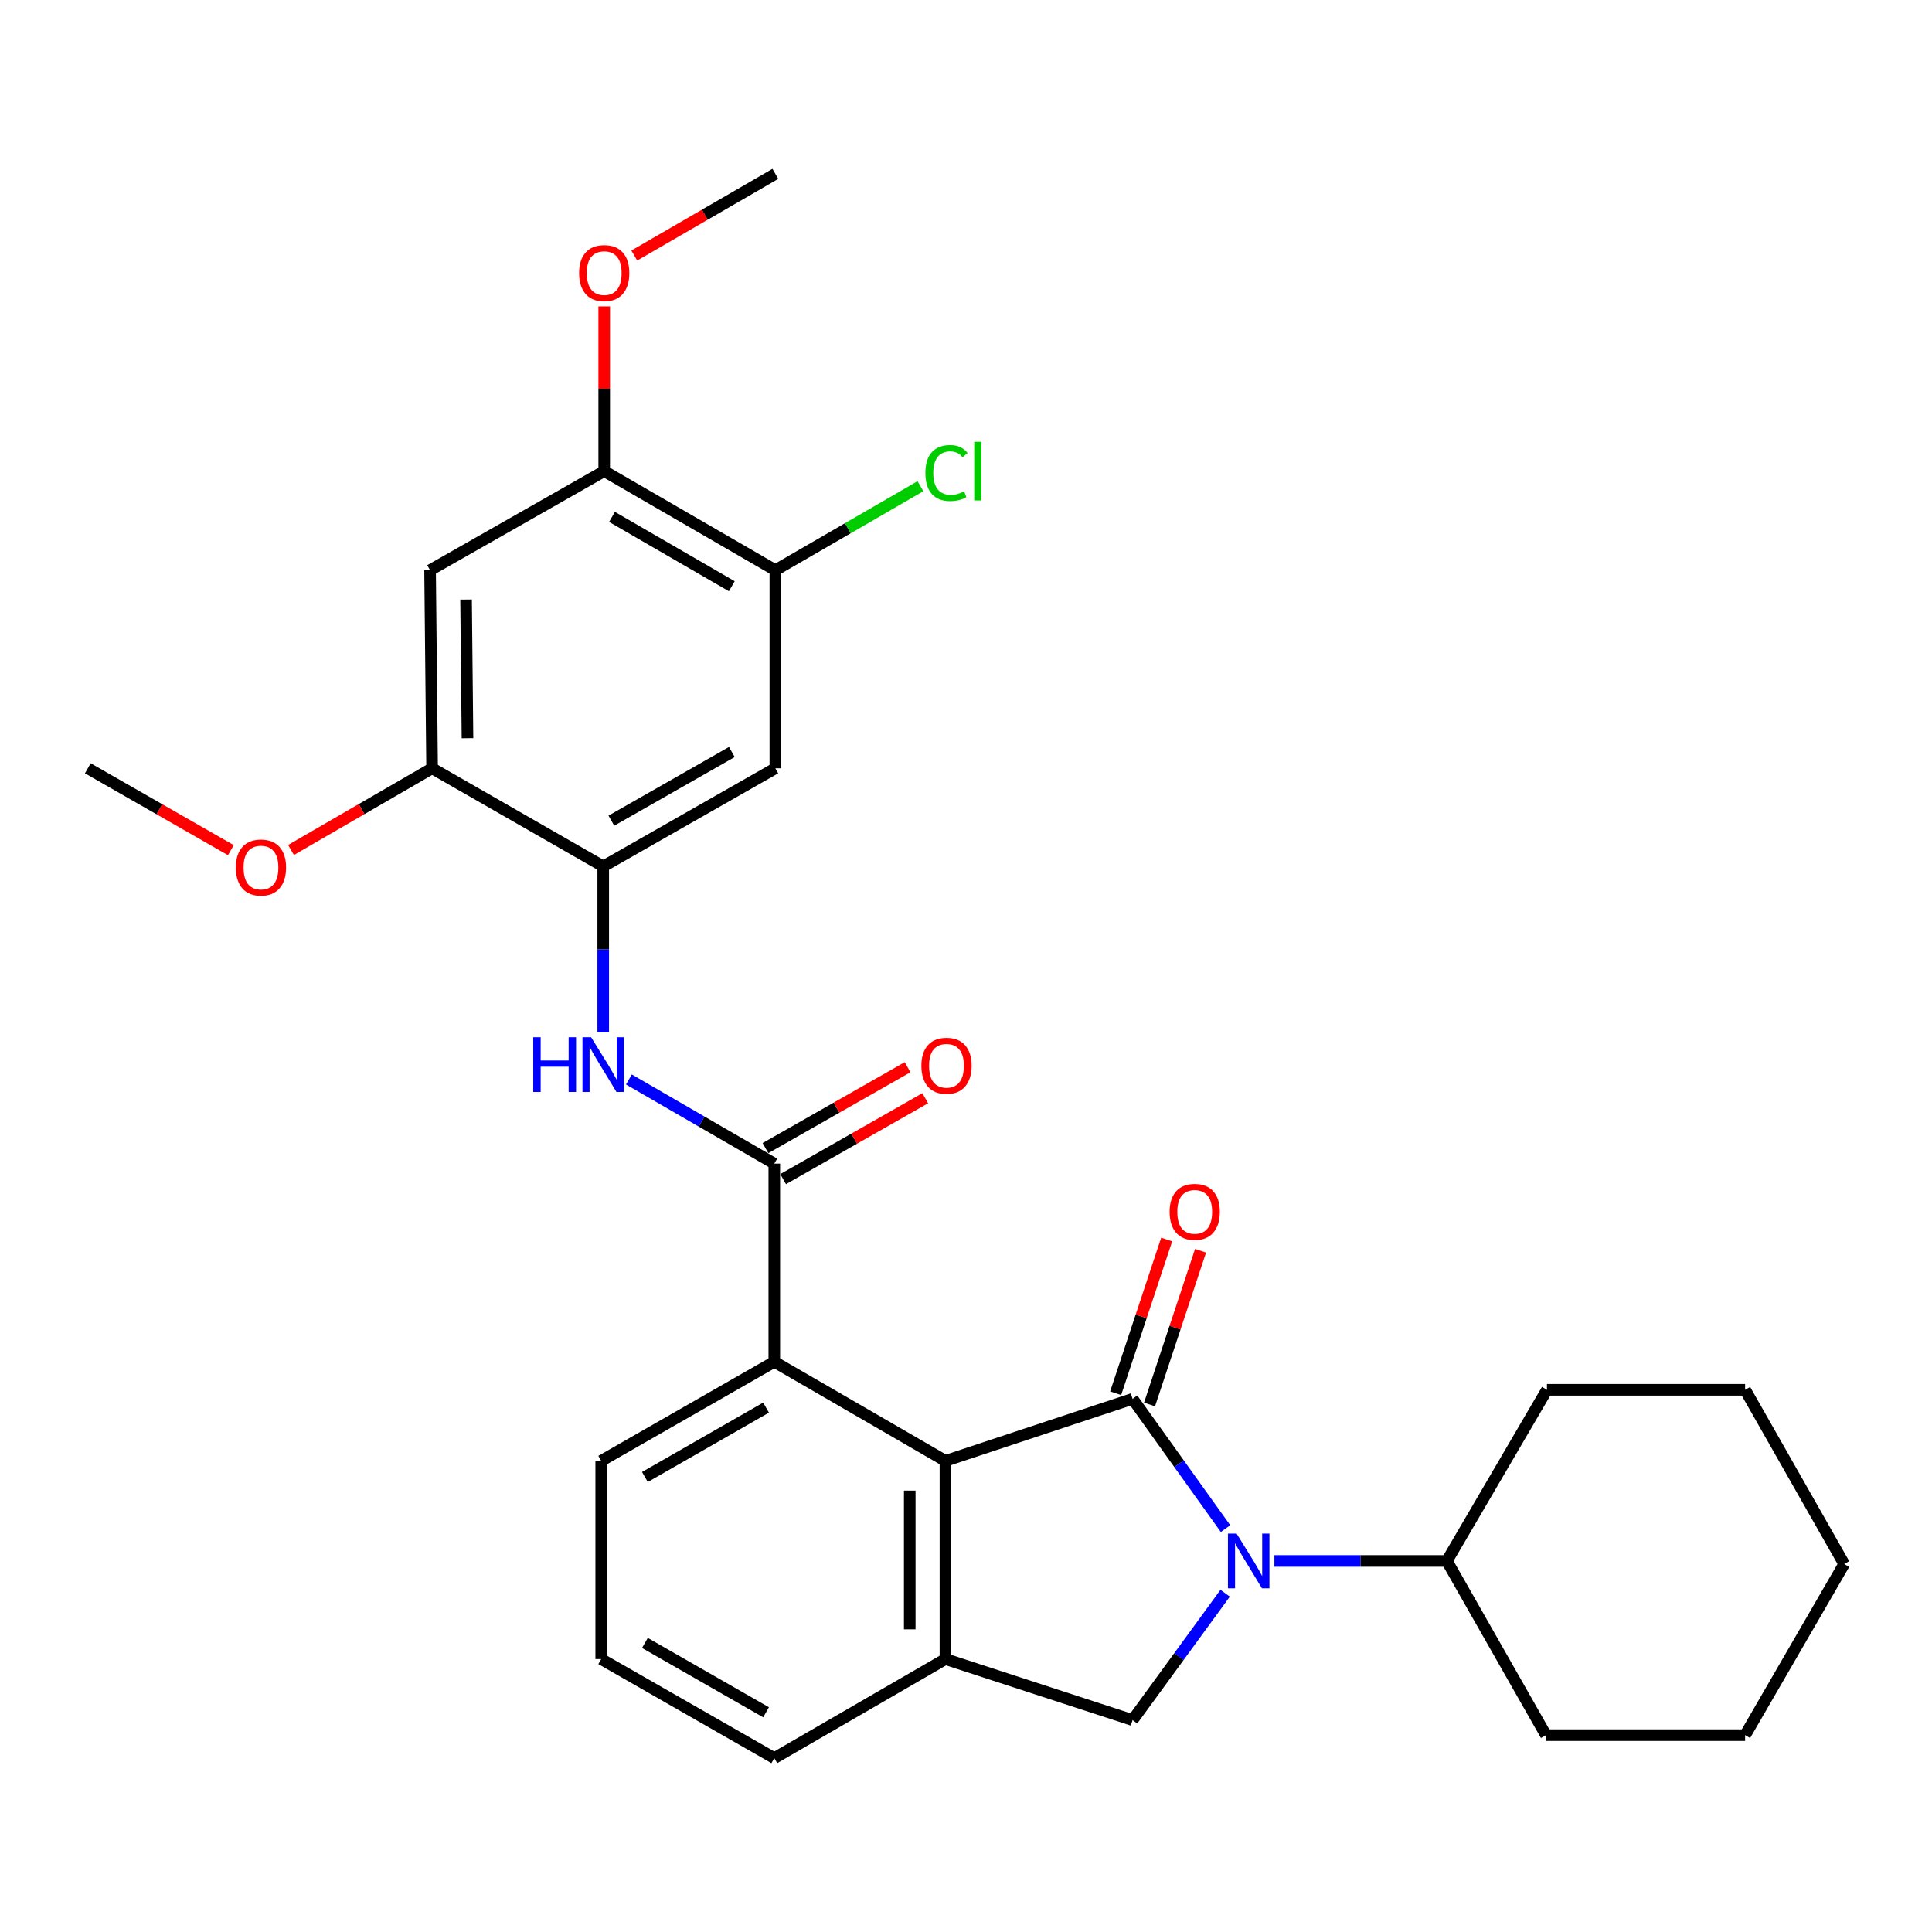 <?xml version='1.0' encoding='iso-8859-1'?>
<svg version='1.1' baseProfile='full'
              xmlns='http://www.w3.org/2000/svg'
                      xmlns:rdkit='http://www.rdkit.org/xml'
                      xmlns:xlink='http://www.w3.org/1999/xlink'
                  xml:space='preserve'
width='1000px' height='1000px' viewBox='0 0 1000 1000'>
<!-- END OF HEADER -->
<rect style='opacity:1.0;fill:#FFFFFF;stroke:none' width='1000' height='1000' x='0' y='0'> </rect>
<path class='bond-0' d='M 586.231,724.045 L 610.282,757.626' style='fill:none;fill-rule:evenodd;stroke:#000000;stroke-width:6px;stroke-linecap:butt;stroke-linejoin:miter;stroke-opacity:1' />
<path class='bond-0' d='M 610.282,757.626 L 634.333,791.206' style='fill:none;fill-rule:evenodd;stroke:#0000FF;stroke-width:6px;stroke-linecap:butt;stroke-linejoin:miter;stroke-opacity:1' />
<path class='bond-1' d='M 586.231,724.045 L 489.357,756.148' style='fill:none;fill-rule:evenodd;stroke:#000000;stroke-width:6px;stroke-linecap:butt;stroke-linejoin:miter;stroke-opacity:1' />
<path class='bond-13' d='M 594.998,726.955 L 608.202,687.174' style='fill:none;fill-rule:evenodd;stroke:#000000;stroke-width:6px;stroke-linecap:butt;stroke-linejoin:miter;stroke-opacity:1' />
<path class='bond-13' d='M 608.202,687.174 L 621.406,647.392' style='fill:none;fill-rule:evenodd;stroke:#FF0000;stroke-width:6px;stroke-linecap:butt;stroke-linejoin:miter;stroke-opacity:1' />
<path class='bond-13' d='M 577.465,721.135 L 590.669,681.354' style='fill:none;fill-rule:evenodd;stroke:#000000;stroke-width:6px;stroke-linecap:butt;stroke-linejoin:miter;stroke-opacity:1' />
<path class='bond-13' d='M 590.669,681.354 L 603.873,641.573' style='fill:none;fill-rule:evenodd;stroke:#FF0000;stroke-width:6px;stroke-linecap:butt;stroke-linejoin:miter;stroke-opacity:1' />
<path class='bond-4' d='M 634.133,824.655 L 610.182,857.487' style='fill:none;fill-rule:evenodd;stroke:#0000FF;stroke-width:6px;stroke-linecap:butt;stroke-linejoin:miter;stroke-opacity:1' />
<path class='bond-4' d='M 610.182,857.487 L 586.231,890.319' style='fill:none;fill-rule:evenodd;stroke:#000000;stroke-width:6px;stroke-linecap:butt;stroke-linejoin:miter;stroke-opacity:1' />
<path class='bond-14' d='M 659.626,807.946 L 704.259,807.946' style='fill:none;fill-rule:evenodd;stroke:#0000FF;stroke-width:6px;stroke-linecap:butt;stroke-linejoin:miter;stroke-opacity:1' />
<path class='bond-14' d='M 704.259,807.946 L 748.892,807.946' style='fill:none;fill-rule:evenodd;stroke:#000000;stroke-width:6px;stroke-linecap:butt;stroke-linejoin:miter;stroke-opacity:1' />
<path class='bond-3' d='M 489.357,756.148 L 489.357,858.729' style='fill:none;fill-rule:evenodd;stroke:#000000;stroke-width:6px;stroke-linecap:butt;stroke-linejoin:miter;stroke-opacity:1' />
<path class='bond-3' d='M 470.883,771.535 L 470.883,843.341' style='fill:none;fill-rule:evenodd;stroke:#000000;stroke-width:6px;stroke-linecap:butt;stroke-linejoin:miter;stroke-opacity:1' />
<path class='bond-5' d='M 489.357,756.148 L 400.776,704.863' style='fill:none;fill-rule:evenodd;stroke:#000000;stroke-width:6px;stroke-linecap:butt;stroke-linejoin:miter;stroke-opacity:1' />
<path class='bond-2' d='M 400.776,602.283 L 400.776,704.863' style='fill:none;fill-rule:evenodd;stroke:#000000;stroke-width:6px;stroke-linecap:butt;stroke-linejoin:miter;stroke-opacity:1' />
<path class='bond-6' d='M 400.776,602.283 L 363.149,580.508' style='fill:none;fill-rule:evenodd;stroke:#000000;stroke-width:6px;stroke-linecap:butt;stroke-linejoin:miter;stroke-opacity:1' />
<path class='bond-6' d='M 363.149,580.508 L 325.523,558.734' style='fill:none;fill-rule:evenodd;stroke:#0000FF;stroke-width:6px;stroke-linecap:butt;stroke-linejoin:miter;stroke-opacity:1' />
<path class='bond-15' d='M 405.345,610.31 L 442.126,589.374' style='fill:none;fill-rule:evenodd;stroke:#000000;stroke-width:6px;stroke-linecap:butt;stroke-linejoin:miter;stroke-opacity:1' />
<path class='bond-15' d='M 442.126,589.374 L 478.907,568.438' style='fill:none;fill-rule:evenodd;stroke:#FF0000;stroke-width:6px;stroke-linecap:butt;stroke-linejoin:miter;stroke-opacity:1' />
<path class='bond-15' d='M 396.206,594.255 L 432.987,573.319' style='fill:none;fill-rule:evenodd;stroke:#000000;stroke-width:6px;stroke-linecap:butt;stroke-linejoin:miter;stroke-opacity:1' />
<path class='bond-15' d='M 432.987,573.319 L 469.768,552.383' style='fill:none;fill-rule:evenodd;stroke:#FF0000;stroke-width:6px;stroke-linecap:butt;stroke-linejoin:miter;stroke-opacity:1' />
<path class='bond-19' d='M 489.357,858.729 L 400.776,910.003' style='fill:none;fill-rule:evenodd;stroke:#000000;stroke-width:6px;stroke-linecap:butt;stroke-linejoin:miter;stroke-opacity:1' />
<path class='bond-29' d='M 489.357,858.729 L 586.231,890.319' style='fill:none;fill-rule:evenodd;stroke:#000000;stroke-width:6px;stroke-linecap:butt;stroke-linejoin:miter;stroke-opacity:1' />
<path class='bond-20' d='M 400.776,704.863 L 311.188,756.148' style='fill:none;fill-rule:evenodd;stroke:#000000;stroke-width:6px;stroke-linecap:butt;stroke-linejoin:miter;stroke-opacity:1' />
<path class='bond-20' d='M 396.516,728.588 L 333.805,764.488' style='fill:none;fill-rule:evenodd;stroke:#000000;stroke-width:6px;stroke-linecap:butt;stroke-linejoin:miter;stroke-opacity:1' />
<path class='bond-7' d='M 312.225,534.314 L 312.225,491.381' style='fill:none;fill-rule:evenodd;stroke:#0000FF;stroke-width:6px;stroke-linecap:butt;stroke-linejoin:miter;stroke-opacity:1' />
<path class='bond-7' d='M 312.225,491.381 L 312.225,448.448' style='fill:none;fill-rule:evenodd;stroke:#000000;stroke-width:6px;stroke-linecap:butt;stroke-linejoin:miter;stroke-opacity:1' />
<path class='bond-8' d='M 312.225,448.448 L 401.32,397.666' style='fill:none;fill-rule:evenodd;stroke:#000000;stroke-width:6px;stroke-linecap:butt;stroke-linejoin:miter;stroke-opacity:1' />
<path class='bond-8' d='M 316.441,424.781 L 378.807,389.234' style='fill:none;fill-rule:evenodd;stroke:#000000;stroke-width:6px;stroke-linecap:butt;stroke-linejoin:miter;stroke-opacity:1' />
<path class='bond-10' d='M 312.225,448.448 L 223.654,397.666' style='fill:none;fill-rule:evenodd;stroke:#000000;stroke-width:6px;stroke-linecap:butt;stroke-linejoin:miter;stroke-opacity:1' />
<path class='bond-11' d='M 401.32,397.666 L 401.32,295.137' style='fill:none;fill-rule:evenodd;stroke:#000000;stroke-width:6px;stroke-linecap:butt;stroke-linejoin:miter;stroke-opacity:1' />
<path class='bond-9' d='M 222.607,295.137 L 223.654,397.666' style='fill:none;fill-rule:evenodd;stroke:#000000;stroke-width:6px;stroke-linecap:butt;stroke-linejoin:miter;stroke-opacity:1' />
<path class='bond-9' d='M 241.237,310.328 L 241.97,382.098' style='fill:none;fill-rule:evenodd;stroke:#000000;stroke-width:6px;stroke-linecap:butt;stroke-linejoin:miter;stroke-opacity:1' />
<path class='bond-12' d='M 222.607,295.137 L 312.738,243.852' style='fill:none;fill-rule:evenodd;stroke:#000000;stroke-width:6px;stroke-linecap:butt;stroke-linejoin:miter;stroke-opacity:1' />
<path class='bond-17' d='M 223.654,397.666 L 187.143,418.809' style='fill:none;fill-rule:evenodd;stroke:#000000;stroke-width:6px;stroke-linecap:butt;stroke-linejoin:miter;stroke-opacity:1' />
<path class='bond-17' d='M 187.143,418.809 L 150.632,439.951' style='fill:none;fill-rule:evenodd;stroke:#FF0000;stroke-width:6px;stroke-linecap:butt;stroke-linejoin:miter;stroke-opacity:1' />
<path class='bond-16' d='M 401.32,295.137 L 438.871,273.396' style='fill:none;fill-rule:evenodd;stroke:#000000;stroke-width:6px;stroke-linecap:butt;stroke-linejoin:miter;stroke-opacity:1' />
<path class='bond-16' d='M 438.871,273.396 L 476.422,251.656' style='fill:none;fill-rule:evenodd;stroke:#00CC00;stroke-width:6px;stroke-linecap:butt;stroke-linejoin:miter;stroke-opacity:1' />
<path class='bond-32' d='M 401.32,295.137 L 312.738,243.852' style='fill:none;fill-rule:evenodd;stroke:#000000;stroke-width:6px;stroke-linecap:butt;stroke-linejoin:miter;stroke-opacity:1' />
<path class='bond-32' d='M 378.776,303.432 L 316.769,267.532' style='fill:none;fill-rule:evenodd;stroke:#000000;stroke-width:6px;stroke-linecap:butt;stroke-linejoin:miter;stroke-opacity:1' />
<path class='bond-18' d='M 312.738,243.852 L 312.738,201.224' style='fill:none;fill-rule:evenodd;stroke:#000000;stroke-width:6px;stroke-linecap:butt;stroke-linejoin:miter;stroke-opacity:1' />
<path class='bond-18' d='M 312.738,201.224 L 312.738,158.596' style='fill:none;fill-rule:evenodd;stroke:#FF0000;stroke-width:6px;stroke-linecap:butt;stroke-linejoin:miter;stroke-opacity:1' />
<path class='bond-22' d='M 748.892,807.946 L 800.187,898.108' style='fill:none;fill-rule:evenodd;stroke:#000000;stroke-width:6px;stroke-linecap:butt;stroke-linejoin:miter;stroke-opacity:1' />
<path class='bond-23' d='M 748.892,807.946 L 800.701,719.365' style='fill:none;fill-rule:evenodd;stroke:#000000;stroke-width:6px;stroke-linecap:butt;stroke-linejoin:miter;stroke-opacity:1' />
<path class='bond-25' d='M 119.491,440.043 L 82.473,418.854' style='fill:none;fill-rule:evenodd;stroke:#FF0000;stroke-width:6px;stroke-linecap:butt;stroke-linejoin:miter;stroke-opacity:1' />
<path class='bond-25' d='M 82.473,418.854 L 45.455,397.666' style='fill:none;fill-rule:evenodd;stroke:#000000;stroke-width:6px;stroke-linecap:butt;stroke-linejoin:miter;stroke-opacity:1' />
<path class='bond-24' d='M 328.297,132.265 L 364.808,111.131' style='fill:none;fill-rule:evenodd;stroke:#FF0000;stroke-width:6px;stroke-linecap:butt;stroke-linejoin:miter;stroke-opacity:1' />
<path class='bond-24' d='M 364.808,111.131 L 401.32,89.997' style='fill:none;fill-rule:evenodd;stroke:#000000;stroke-width:6px;stroke-linecap:butt;stroke-linejoin:miter;stroke-opacity:1' />
<path class='bond-30' d='M 400.776,910.003 L 311.188,858.729' style='fill:none;fill-rule:evenodd;stroke:#000000;stroke-width:6px;stroke-linecap:butt;stroke-linejoin:miter;stroke-opacity:1' />
<path class='bond-30' d='M 396.514,886.279 L 333.803,850.386' style='fill:none;fill-rule:evenodd;stroke:#000000;stroke-width:6px;stroke-linecap:butt;stroke-linejoin:miter;stroke-opacity:1' />
<path class='bond-21' d='M 311.188,756.148 L 311.188,858.729' style='fill:none;fill-rule:evenodd;stroke:#000000;stroke-width:6px;stroke-linecap:butt;stroke-linejoin:miter;stroke-opacity:1' />
<path class='bond-27' d='M 800.187,898.108 L 903.271,898.108' style='fill:none;fill-rule:evenodd;stroke:#000000;stroke-width:6px;stroke-linecap:butt;stroke-linejoin:miter;stroke-opacity:1' />
<path class='bond-26' d='M 800.701,719.365 L 903.271,719.365' style='fill:none;fill-rule:evenodd;stroke:#000000;stroke-width:6px;stroke-linecap:butt;stroke-linejoin:miter;stroke-opacity:1' />
<path class='bond-28' d='M 903.271,719.365 L 954.545,809.537' style='fill:none;fill-rule:evenodd;stroke:#000000;stroke-width:6px;stroke-linecap:butt;stroke-linejoin:miter;stroke-opacity:1' />
<path class='bond-31' d='M 903.271,898.108 L 954.545,809.537' style='fill:none;fill-rule:evenodd;stroke:#000000;stroke-width:6px;stroke-linecap:butt;stroke-linejoin:miter;stroke-opacity:1' />
<path  class='atom-1' d='M 640.062 793.786
L 649.342 808.786
Q 650.262 810.266, 651.742 812.946
Q 653.222 815.626, 653.302 815.786
L 653.302 793.786
L 657.062 793.786
L 657.062 822.106
L 653.182 822.106
L 643.222 805.706
Q 642.062 803.786, 640.822 801.586
Q 639.622 799.386, 639.262 798.706
L 639.262 822.106
L 635.582 822.106
L 635.582 793.786
L 640.062 793.786
' fill='#0000FF'/>
<path  class='atom-7' d='M 276.005 536.879
L 279.845 536.879
L 279.845 548.919
L 294.325 548.919
L 294.325 536.879
L 298.165 536.879
L 298.165 565.199
L 294.325 565.199
L 294.325 552.119
L 279.845 552.119
L 279.845 565.199
L 276.005 565.199
L 276.005 536.879
' fill='#0000FF'/>
<path  class='atom-7' d='M 305.965 536.879
L 315.245 551.879
Q 316.165 553.359, 317.645 556.039
Q 319.125 558.719, 319.205 558.879
L 319.205 536.879
L 322.965 536.879
L 322.965 565.199
L 319.085 565.199
L 309.125 548.799
Q 307.965 546.879, 306.725 544.679
Q 305.525 542.479, 305.165 541.799
L 305.165 565.199
L 301.485 565.199
L 301.485 536.879
L 305.965 536.879
' fill='#0000FF'/>
<path  class='atom-14' d='M 605.386 627.251
Q 605.386 620.451, 608.746 616.651
Q 612.106 612.851, 618.386 612.851
Q 624.666 612.851, 628.026 616.651
Q 631.386 620.451, 631.386 627.251
Q 631.386 634.131, 627.986 638.051
Q 624.586 641.931, 618.386 641.931
Q 612.146 641.931, 608.746 638.051
Q 605.386 634.171, 605.386 627.251
M 618.386 638.731
Q 622.706 638.731, 625.026 635.851
Q 627.386 632.931, 627.386 627.251
Q 627.386 621.691, 625.026 618.891
Q 622.706 616.051, 618.386 616.051
Q 614.066 616.051, 611.706 618.851
Q 609.386 621.651, 609.386 627.251
Q 609.386 632.971, 611.706 635.851
Q 614.066 638.731, 618.386 638.731
' fill='#FF0000'/>
<path  class='atom-16' d='M 476.901 551.632
Q 476.901 544.832, 480.261 541.032
Q 483.621 537.232, 489.901 537.232
Q 496.181 537.232, 499.541 541.032
Q 502.901 544.832, 502.901 551.632
Q 502.901 558.512, 499.501 562.432
Q 496.101 566.312, 489.901 566.312
Q 483.661 566.312, 480.261 562.432
Q 476.901 558.552, 476.901 551.632
M 489.901 563.112
Q 494.221 563.112, 496.541 560.232
Q 498.901 557.312, 498.901 551.632
Q 498.901 546.072, 496.541 543.272
Q 494.221 540.432, 489.901 540.432
Q 485.581 540.432, 483.221 543.232
Q 480.901 546.032, 480.901 551.632
Q 480.901 557.352, 483.221 560.232
Q 485.581 563.112, 489.901 563.112
' fill='#FF0000'/>
<path  class='atom-17' d='M 478.981 244.832
Q 478.981 237.792, 482.261 234.112
Q 485.581 230.392, 491.861 230.392
Q 497.701 230.392, 500.821 234.512
L 498.181 236.672
Q 495.901 233.672, 491.861 233.672
Q 487.581 233.672, 485.301 236.552
Q 483.061 239.392, 483.061 244.832
Q 483.061 250.432, 485.381 253.312
Q 487.741 256.192, 492.301 256.192
Q 495.421 256.192, 499.061 254.312
L 500.181 257.312
Q 498.701 258.272, 496.461 258.832
Q 494.221 259.392, 491.741 259.392
Q 485.581 259.392, 482.261 255.632
Q 478.981 251.872, 478.981 244.832
' fill='#00CC00'/>
<path  class='atom-17' d='M 504.261 228.672
L 507.941 228.672
L 507.941 259.032
L 504.261 259.032
L 504.261 228.672
' fill='#00CC00'/>
<path  class='atom-18' d='M 122.073 449.041
Q 122.073 442.241, 125.433 438.441
Q 128.793 434.641, 135.073 434.641
Q 141.353 434.641, 144.713 438.441
Q 148.073 442.241, 148.073 449.041
Q 148.073 455.921, 144.673 459.841
Q 141.273 463.721, 135.073 463.721
Q 128.833 463.721, 125.433 459.841
Q 122.073 455.961, 122.073 449.041
M 135.073 460.521
Q 139.393 460.521, 141.713 457.641
Q 144.073 454.721, 144.073 449.041
Q 144.073 443.481, 141.713 440.681
Q 139.393 437.841, 135.073 437.841
Q 130.753 437.841, 128.393 440.641
Q 126.073 443.441, 126.073 449.041
Q 126.073 454.761, 128.393 457.641
Q 130.753 460.521, 135.073 460.521
' fill='#FF0000'/>
<path  class='atom-19' d='M 299.738 141.351
Q 299.738 134.551, 303.098 130.751
Q 306.458 126.951, 312.738 126.951
Q 319.018 126.951, 322.378 130.751
Q 325.738 134.551, 325.738 141.351
Q 325.738 148.231, 322.338 152.151
Q 318.938 156.031, 312.738 156.031
Q 306.498 156.031, 303.098 152.151
Q 299.738 148.271, 299.738 141.351
M 312.738 152.831
Q 317.058 152.831, 319.378 149.951
Q 321.738 147.031, 321.738 141.351
Q 321.738 135.791, 319.378 132.991
Q 317.058 130.151, 312.738 130.151
Q 308.418 130.151, 306.058 132.951
Q 303.738 135.751, 303.738 141.351
Q 303.738 147.071, 306.058 149.951
Q 308.418 152.831, 312.738 152.831
' fill='#FF0000'/>
</svg>
